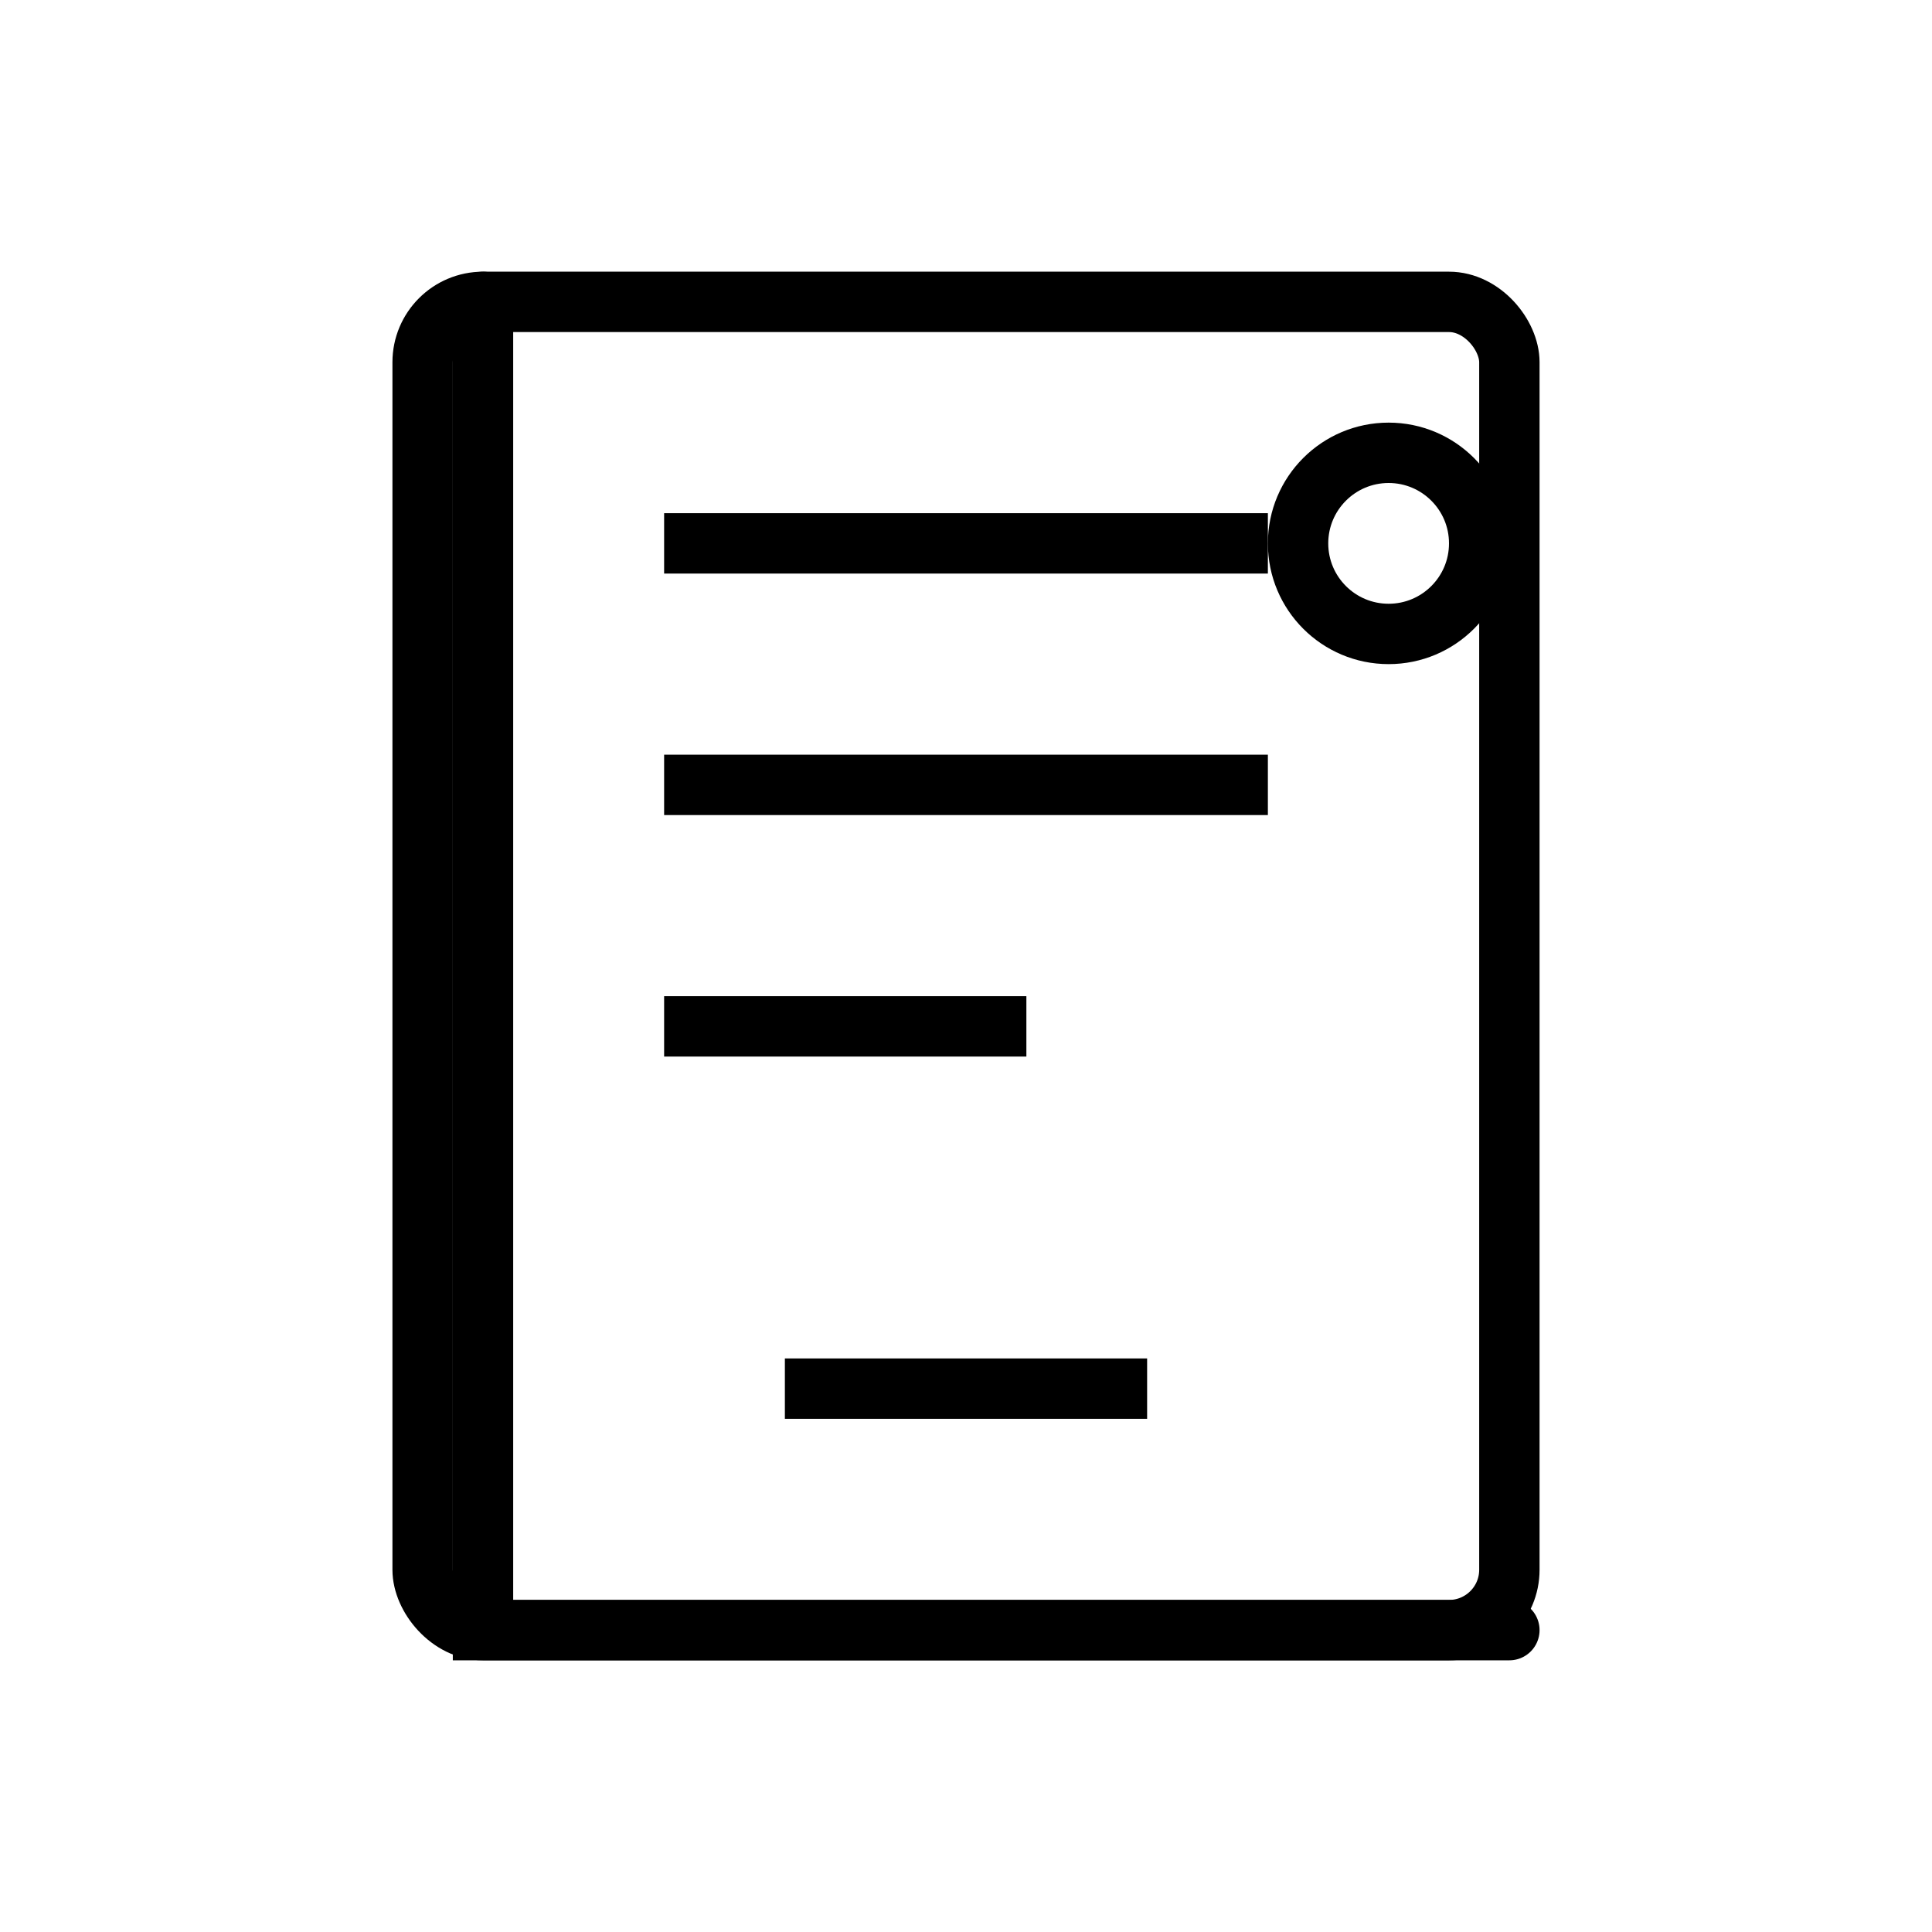 <svg width="64" height="64" viewBox="0 0 64 64" fill="none" xmlns="http://www.w3.org/2000/svg">
  <rect x="14" y="10" width="36" height="44" rx="2" stroke="black" stroke-width="2"/>
  <path d="M22 18H42" stroke="black" stroke-width="2"/>
  <path d="M22 26H42" stroke="black" stroke-width="2"/>
  <path d="M22 34H34" stroke="black" stroke-width="2"/>
  <path d="M26 46L38 46" stroke="black" stroke-width="2"/>
  <path d="M16 10V54H50" stroke="black" stroke-width="2" stroke-linecap="round"/>
  <circle cx="46" cy="18" r="3" stroke="black" stroke-width="2"/>
</svg>
